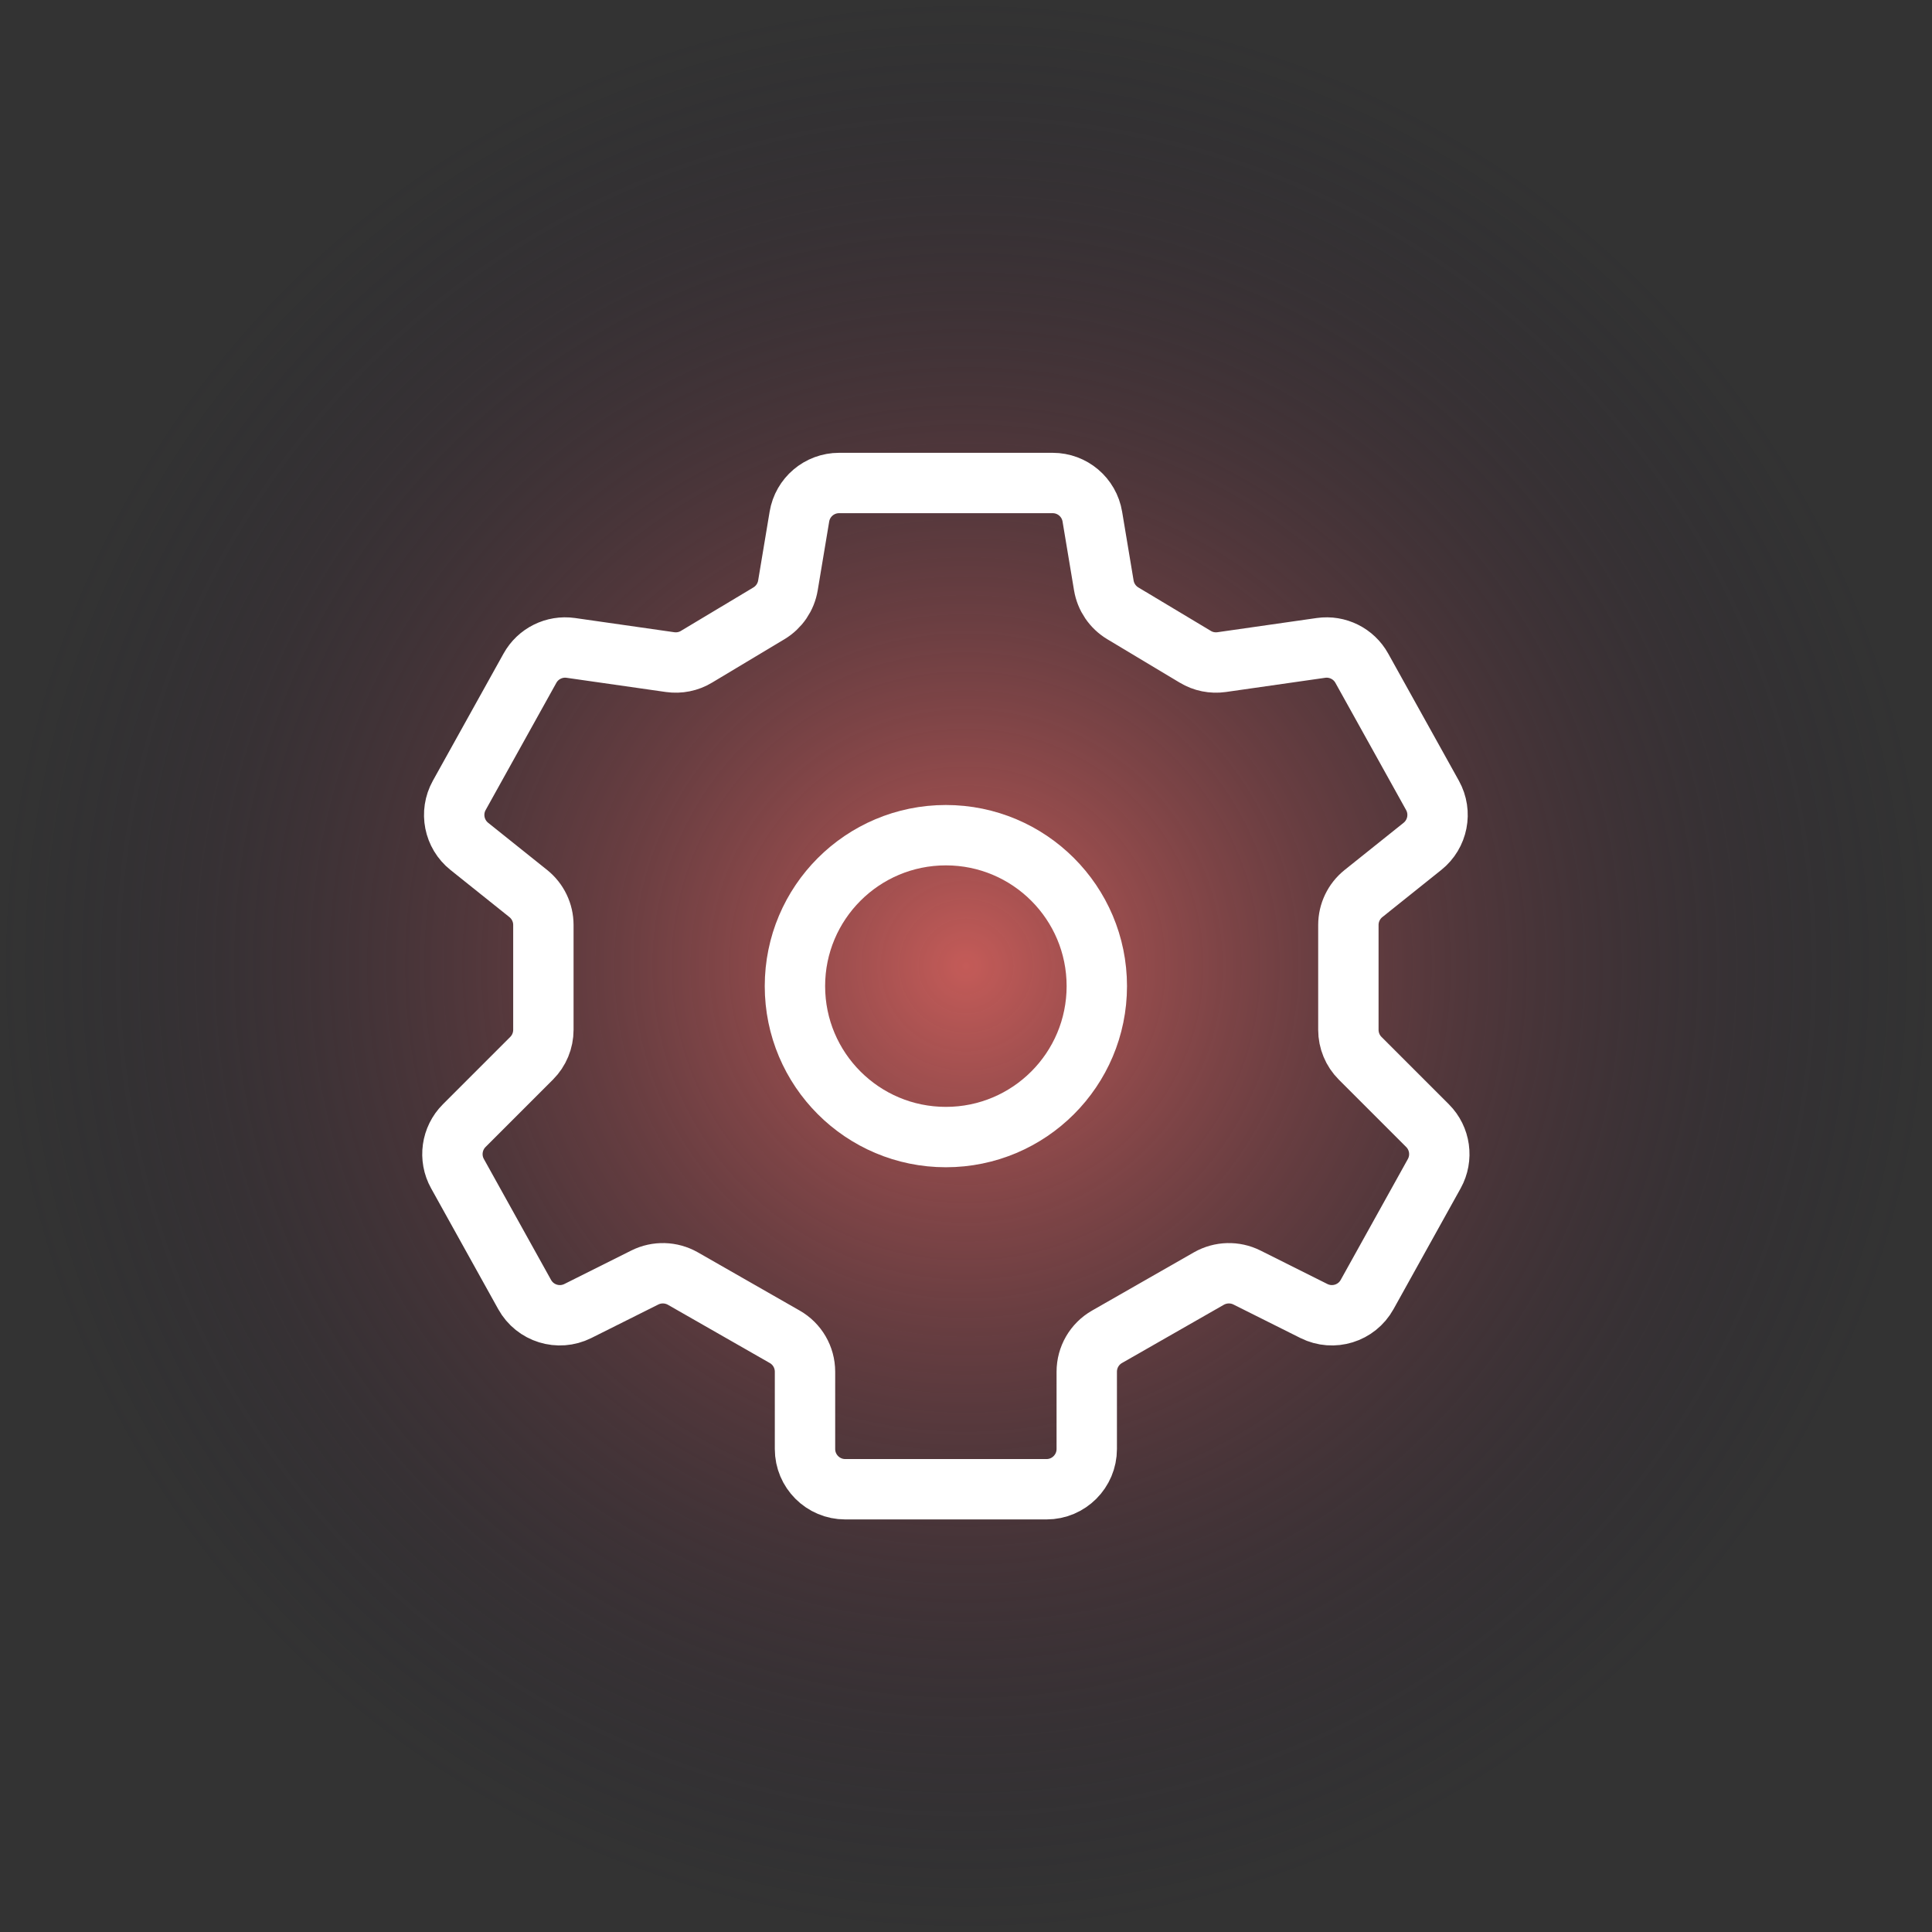 <?xml version="1.0" encoding="UTF-8"?> <svg xmlns="http://www.w3.org/2000/svg" width="48" height="48" viewBox="0 0 48 48" fill="none"><rect x="0" y="0" width="48" height="48" fill="#333333" stroke="none"/> <circle cx="24" cy="24" r="24" fill="url(#paint0_radial_2_249)"></circle> <circle cx="23.5" cy="24.5" r="3.75" stroke="white" stroke-width="1.5"></circle> <path d="M24 12H20.847C20.358 12 19.941 12.353 19.861 12.836L19.576 14.544C19.528 14.834 19.355 15.087 19.104 15.238L17.304 16.317C17.108 16.436 16.876 16.482 16.648 16.45L14.181 16.097C13.771 16.039 13.367 16.239 13.166 16.602L11.41 19.761C11.173 20.188 11.279 20.723 11.66 21.028L13.125 22.2C13.362 22.39 13.5 22.677 13.5 22.981V25.586C13.5 25.851 13.395 26.105 13.207 26.293L11.533 27.967C11.218 28.282 11.149 28.769 11.366 29.159L13.035 32.163C13.295 32.631 13.877 32.811 14.356 32.572L16.021 31.739C16.32 31.59 16.674 31.6 16.965 31.765L19.496 33.212C19.808 33.39 20 33.721 20 34.08V36C20 36.552 20.448 37 21 37H24" stroke="white" stroke-width="1.5"></path> <path d="M24 12H26.153C26.642 12 27.059 12.353 27.139 12.836L27.424 14.544C27.472 14.834 27.645 15.087 27.896 15.238L29.696 16.317C29.892 16.436 30.124 16.482 30.352 16.45L32.819 16.097C33.229 16.039 33.633 16.239 33.834 16.602L35.59 19.761C35.827 20.188 35.721 20.723 35.34 21.028L33.875 22.2C33.638 22.39 33.5 22.677 33.5 22.981V25.586C33.5 25.851 33.605 26.105 33.793 26.293L35.467 27.967C35.782 28.282 35.85 28.769 35.634 29.159L33.965 32.163C33.705 32.631 33.123 32.811 32.644 32.572L30.979 31.739C30.68 31.59 30.326 31.6 30.035 31.765L27.504 33.212C27.192 33.39 27 33.721 27 34.08V36C27 36.552 26.552 37 26 37H24" stroke="white" stroke-width="1.5"></path> <defs> <radialGradient id="paint0_radial_2_249" cx="0" cy="0" r="1" gradientUnits="userSpaceOnUse" gradientTransform="translate(24 24) rotate(84.053) scale(24.13)"> <stop stop-color="#C45B58"></stop> <stop offset="1" stop-color="#211D30" stop-opacity="0"></stop> </radialGradient> </defs> </svg> 